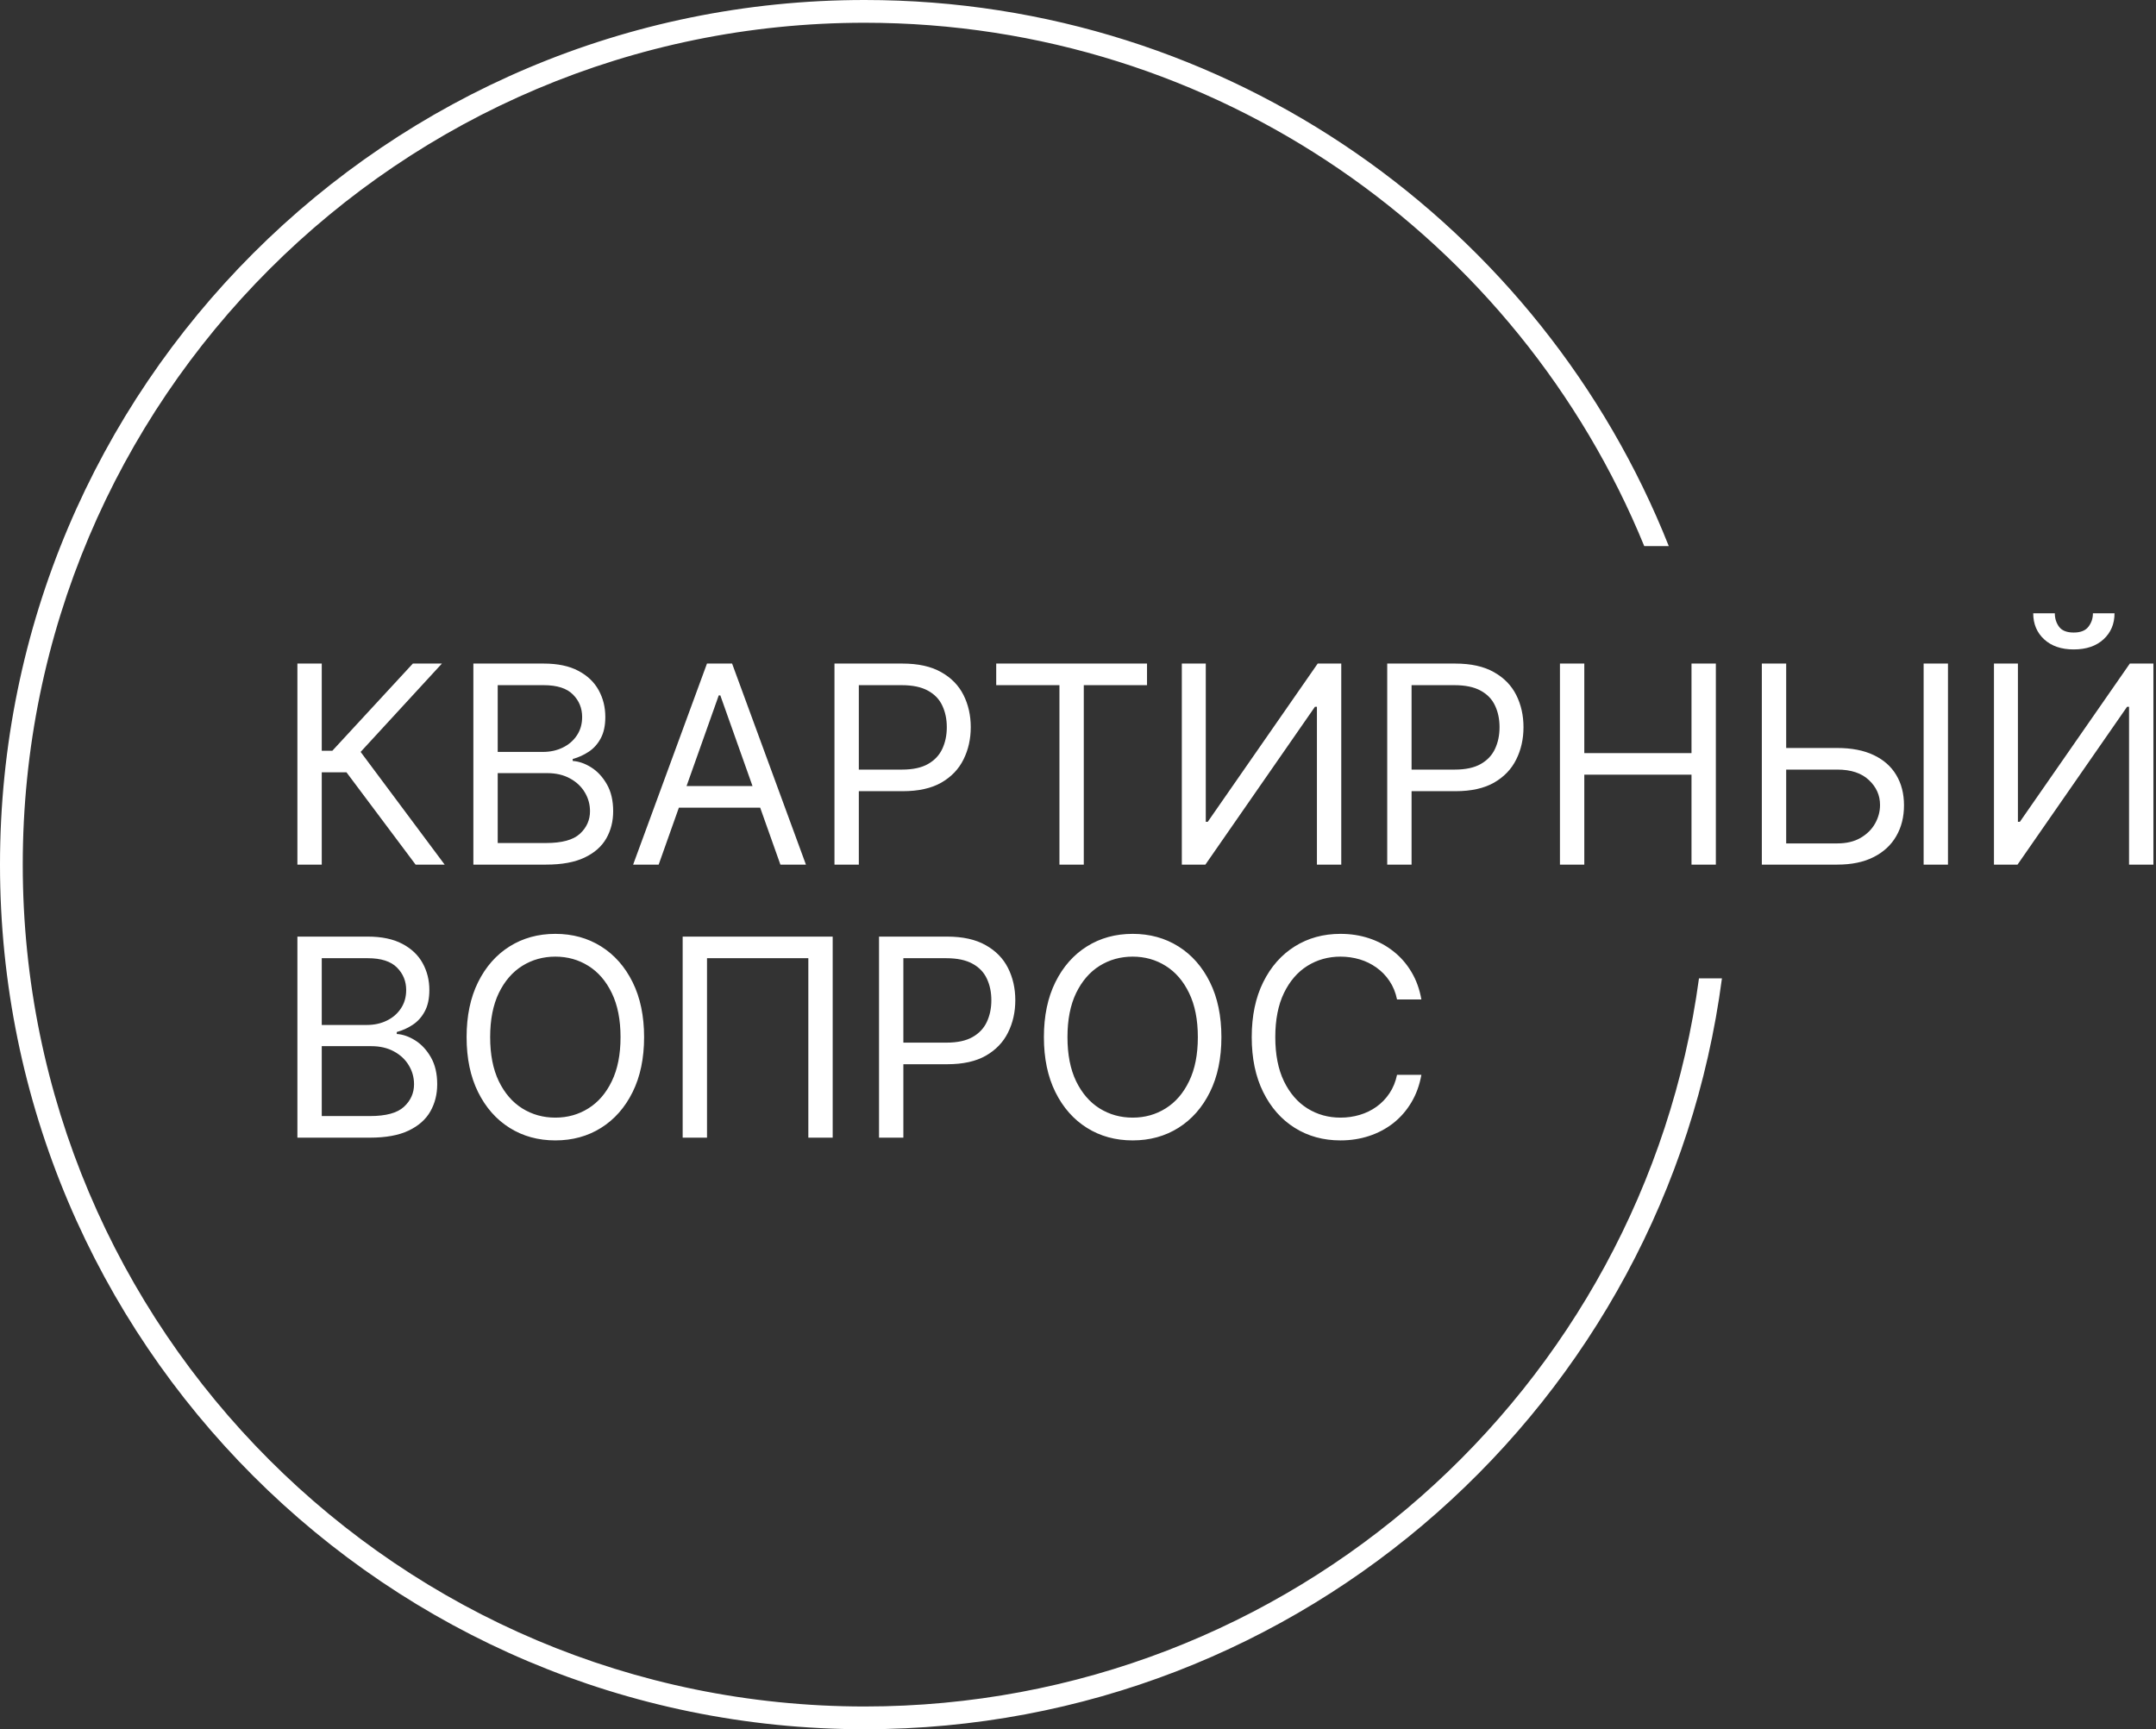 <?xml version="1.0" encoding="UTF-8"?> <svg xmlns="http://www.w3.org/2000/svg" width="379" height="304" viewBox="0 0 379 304" fill="none"><rect x="0" y="0" width="379" height="304" fill="#333333" stroke="none"/> <path d="M73.059 152L60.909 135.777H56.56V152H52.28V116.655H56.56V131.98H58.424L72.576 116.655H77.684L63.395 132.187L78.168 152H73.059ZM83.213 152V116.655H95.57C98.032 116.655 100.063 117.081 101.662 117.932C103.261 118.772 104.452 119.905 105.235 121.332C106.017 122.747 106.408 124.318 106.408 126.043C106.408 127.562 106.138 128.816 105.597 129.806C105.068 130.795 104.366 131.578 103.492 132.153C102.629 132.728 101.691 133.154 100.678 133.43V133.775C101.76 133.844 102.847 134.224 103.94 134.914C105.033 135.605 105.948 136.594 106.684 137.883C107.421 139.171 107.789 140.748 107.789 142.611C107.789 144.383 107.386 145.977 106.581 147.392C105.775 148.807 104.504 149.929 102.767 150.757C101.029 151.586 98.769 152 95.984 152H83.213ZM87.493 148.203H95.984C98.78 148.203 100.765 147.662 101.938 146.581C103.123 145.488 103.716 144.165 103.716 142.611C103.716 141.415 103.411 140.31 102.801 139.298C102.191 138.274 101.323 137.457 100.195 136.847C99.068 136.226 97.733 135.915 96.191 135.915H87.493V148.203ZM87.493 132.187H95.432C96.721 132.187 97.883 131.934 98.918 131.428C99.965 130.922 100.794 130.208 101.403 129.288C102.025 128.368 102.335 127.286 102.335 126.043C102.335 124.49 101.794 123.173 100.713 122.091C99.631 120.998 97.917 120.452 95.57 120.452H87.493V132.187ZM115.785 152H111.298L124.277 116.655H128.695L141.673 152H137.186L126.624 122.247H126.348L115.785 152ZM117.442 138.193H135.529V141.99H117.442V138.193ZM146.692 152V116.655H158.635C161.408 116.655 163.675 117.155 165.435 118.156C167.207 119.146 168.519 120.486 169.37 122.178C170.221 123.869 170.647 125.756 170.647 127.838C170.647 129.921 170.221 131.813 169.37 133.516C168.53 135.219 167.23 136.577 165.47 137.589C163.709 138.59 161.454 139.091 158.704 139.091H150.144V135.294H158.566C160.465 135.294 161.989 134.966 163.14 134.31C164.29 133.654 165.124 132.768 165.642 131.652C166.171 130.525 166.436 129.253 166.436 127.838C166.436 126.423 166.171 125.157 165.642 124.041C165.124 122.925 164.284 122.051 163.122 121.418C161.96 120.774 160.419 120.452 158.497 120.452H150.972V152H146.692ZM175.123 120.452V116.655H201.632V120.452H190.517V152H186.237V120.452H175.123ZM207.751 116.655H211.962V144.475H212.308L231.637 116.655H235.779V152H231.499V124.249H231.154L211.893 152H207.751V116.655ZM243.857 152V116.655H255.8C258.573 116.655 260.84 117.155 262.6 118.156C264.372 119.146 265.684 120.486 266.535 122.178C267.386 123.869 267.812 125.756 267.812 127.838C267.812 129.921 267.386 131.813 266.535 133.516C265.695 135.219 264.395 136.577 262.635 137.589C260.874 138.59 258.619 139.091 255.869 139.091H247.309V135.294H255.731C257.63 135.294 259.154 134.966 260.305 134.31C261.455 133.654 262.289 132.768 262.807 131.652C263.336 130.525 263.601 129.253 263.601 127.838C263.601 126.423 263.336 125.157 262.807 124.041C262.289 122.925 261.449 122.051 260.287 121.418C259.125 120.774 257.584 120.452 255.662 120.452H248.138V152H243.857ZM274.221 152V116.655H278.501V132.394H297.347V116.655H301.627V152H297.347V136.191H278.501V152H274.221ZM312.885 131.497H322.964C325.496 131.497 327.63 131.911 329.367 132.74C331.116 133.568 332.439 134.736 333.337 136.243C334.246 137.75 334.7 139.528 334.7 141.576C334.7 143.624 334.246 145.43 333.337 146.995C332.439 148.56 331.116 149.785 329.367 150.671C327.63 151.557 325.496 152 322.964 152H309.71V116.655H313.99V148.272H322.964C324.575 148.272 325.939 147.95 327.055 147.306C328.182 146.65 329.034 145.81 329.609 144.786C330.196 143.75 330.489 142.657 330.489 141.507C330.489 139.816 329.839 138.36 328.539 137.141C327.239 135.909 325.381 135.294 322.964 135.294H312.885V131.497ZM342.432 116.655V152H338.152V116.655H342.432ZM350.515 116.655H354.726V144.475H355.071L374.4 116.655H378.542V152H374.262V124.249H373.917L354.657 152H350.515V116.655ZM367.911 107.819H371.708C371.708 109.682 371.064 111.207 369.775 112.392C368.486 113.577 366.737 114.17 364.528 114.17C362.354 114.17 360.622 113.577 359.334 112.392C358.057 111.207 357.418 109.682 357.418 107.819H361.215C361.215 108.716 361.462 109.504 361.957 110.183C362.463 110.862 363.32 111.201 364.528 111.201C365.737 111.201 366.599 110.862 367.117 110.183C367.646 109.504 367.911 108.716 367.911 107.819ZM52.28 200V164.655H64.637C67.099 164.655 69.13 165.081 70.729 165.932C72.329 166.772 73.519 167.905 74.302 169.332C75.084 170.747 75.475 172.318 75.475 174.043C75.475 175.562 75.205 176.816 74.664 177.806C74.135 178.795 73.433 179.578 72.559 180.153C71.696 180.728 70.758 181.154 69.746 181.43V181.775C70.827 181.844 71.914 182.224 73.007 182.914C74.1 183.605 75.015 184.594 75.751 185.883C76.488 187.171 76.856 188.748 76.856 190.611C76.856 192.383 76.453 193.977 75.648 195.392C74.843 196.807 73.571 197.929 71.834 198.757C70.097 199.586 67.836 200 65.051 200H52.28ZM56.56 196.203H65.051C67.847 196.203 69.832 195.662 71.005 194.581C72.191 193.488 72.783 192.165 72.783 190.611C72.783 189.415 72.478 188.31 71.868 187.298C71.258 186.274 70.39 185.457 69.262 184.847C68.135 184.226 66.8 183.915 65.258 183.915H56.56V196.203ZM56.56 180.187H64.499C65.788 180.187 66.95 179.934 67.985 179.428C69.032 178.922 69.861 178.208 70.47 177.288C71.092 176.368 71.402 175.286 71.402 174.043C71.402 172.49 70.862 171.173 69.78 170.091C68.699 168.998 66.984 168.452 64.637 168.452H56.56V180.187ZM113.225 182.327C113.225 186.055 112.552 189.277 111.206 191.992C109.86 194.707 108.013 196.801 105.666 198.274C103.319 199.747 100.638 200.483 97.624 200.483C94.609 200.483 91.928 199.747 89.581 198.274C87.234 196.801 85.388 194.707 84.041 191.992C82.695 189.277 82.022 186.055 82.022 182.327C82.022 178.6 82.695 175.378 84.041 172.663C85.388 169.947 87.234 167.853 89.581 166.381C91.928 164.908 94.609 164.172 97.624 164.172C100.638 164.172 103.319 164.908 105.666 166.381C108.013 167.853 109.86 169.947 111.206 172.663C112.552 175.378 113.225 178.6 113.225 182.327ZM109.083 182.327C109.083 179.267 108.571 176.684 107.547 174.578C106.535 172.473 105.16 170.879 103.423 169.798C101.697 168.716 99.764 168.176 97.624 168.176C95.484 168.176 93.545 168.716 91.808 169.798C90.082 170.879 88.707 172.473 87.683 174.578C86.67 176.684 86.164 179.267 86.164 182.327C86.164 185.388 86.67 187.971 87.683 190.076C88.707 192.182 90.082 193.775 91.808 194.857C93.545 195.939 95.484 196.479 97.624 196.479C99.764 196.479 101.697 195.939 103.423 194.857C105.16 193.775 106.535 192.182 107.547 190.076C108.571 187.971 109.083 185.388 109.083 182.327ZM146.376 164.655V200H142.096V168.452H124.285V200H120.005V164.655H146.376ZM154.523 200V164.655H166.466C169.239 164.655 171.506 165.155 173.266 166.156C175.038 167.146 176.349 168.486 177.201 170.178C178.052 171.869 178.478 173.756 178.478 175.838C178.478 177.921 178.052 179.813 177.201 181.516C176.361 183.219 175.061 184.577 173.301 185.589C171.54 186.59 169.285 187.091 166.535 187.091H157.975V183.294H166.397C168.296 183.294 169.82 182.966 170.971 182.31C172.121 181.654 172.955 180.768 173.473 179.652C174.002 178.525 174.267 177.253 174.267 175.838C174.267 174.423 174.002 173.157 173.473 172.041C172.955 170.925 172.115 170.051 170.953 169.418C169.791 168.774 168.25 168.452 166.328 168.452H158.803V200H154.523ZM214.709 182.327C214.709 186.055 214.036 189.277 212.69 191.992C211.344 194.707 209.497 196.801 207.15 198.274C204.803 199.747 202.122 200.483 199.108 200.483C196.093 200.483 193.412 199.747 191.065 198.274C188.718 196.801 186.871 194.707 185.525 191.992C184.179 189.277 183.506 186.055 183.506 182.327C183.506 178.6 184.179 175.378 185.525 172.663C186.871 169.947 188.718 167.853 191.065 166.381C193.412 164.908 196.093 164.172 199.108 164.172C202.122 164.172 204.803 164.908 207.15 166.381C209.497 167.853 211.344 169.947 212.69 172.663C214.036 175.378 214.709 178.6 214.709 182.327ZM210.567 182.327C210.567 179.267 210.055 176.684 209.031 174.578C208.019 172.473 206.644 170.879 204.906 169.798C203.181 168.716 201.248 168.176 199.108 168.176C196.968 168.176 195.029 168.716 193.292 169.798C191.566 170.879 190.191 172.473 189.167 174.578C188.154 176.684 187.648 179.267 187.648 182.327C187.648 185.388 188.154 187.971 189.167 190.076C190.191 192.182 191.566 193.775 193.292 194.857C195.029 195.939 196.968 196.479 199.108 196.479C201.248 196.479 203.181 195.939 204.906 194.857C206.644 193.775 208.019 192.182 209.031 190.076C210.055 187.971 210.567 185.388 210.567 182.327ZM249.862 175.7H245.582C245.329 174.469 244.886 173.388 244.253 172.456C243.632 171.524 242.872 170.741 241.975 170.108C241.089 169.464 240.105 168.981 239.024 168.659C237.942 168.337 236.814 168.176 235.641 168.176C233.501 168.176 231.562 168.716 229.825 169.798C228.099 170.879 226.724 172.473 225.7 174.578C224.688 176.684 224.181 179.267 224.181 182.327C224.181 185.388 224.688 187.971 225.7 190.076C226.724 192.182 228.099 193.775 229.825 194.857C231.562 195.939 233.501 196.479 235.641 196.479C236.814 196.479 237.942 196.318 239.024 195.996C240.105 195.674 241.089 195.196 241.975 194.564C242.872 193.919 243.632 193.131 244.253 192.199C244.886 191.256 245.329 190.174 245.582 188.955H249.862C249.54 190.761 248.953 192.378 248.101 193.804C247.25 195.231 246.192 196.445 244.926 197.446C243.66 198.435 242.239 199.189 240.663 199.707C239.098 200.224 237.424 200.483 235.641 200.483C232.626 200.483 229.946 199.747 227.599 198.274C225.251 196.801 223.405 194.707 222.059 191.992C220.712 189.277 220.039 186.055 220.039 182.327C220.039 178.6 220.712 175.378 222.059 172.663C223.405 169.947 225.251 167.853 227.599 166.381C229.946 164.908 232.626 164.172 235.641 164.172C237.424 164.172 239.098 164.43 240.663 164.948C242.239 165.466 243.66 166.225 244.926 167.226C246.192 168.216 247.25 169.424 248.101 170.851C248.953 172.266 249.54 173.882 249.862 175.7Z" fill="white"></path> <path fill-rule="evenodd" clip-rule="evenodd" d="M4 152C4 233.738 70.262 300 152 300C226.955 300 288.896 244.279 298.66 172H302.696C292.905 246.495 229.168 304 152 304C68.053 304 0 235.947 0 152C0 68.053 68.053 0 152 0C216.171 0 271.055 39.766 293.352 96H289.038C266.959 42.026 213.92 4 152 4C70.262 4 4 70.262 4 152Z" fill="white"></path> </svg> 